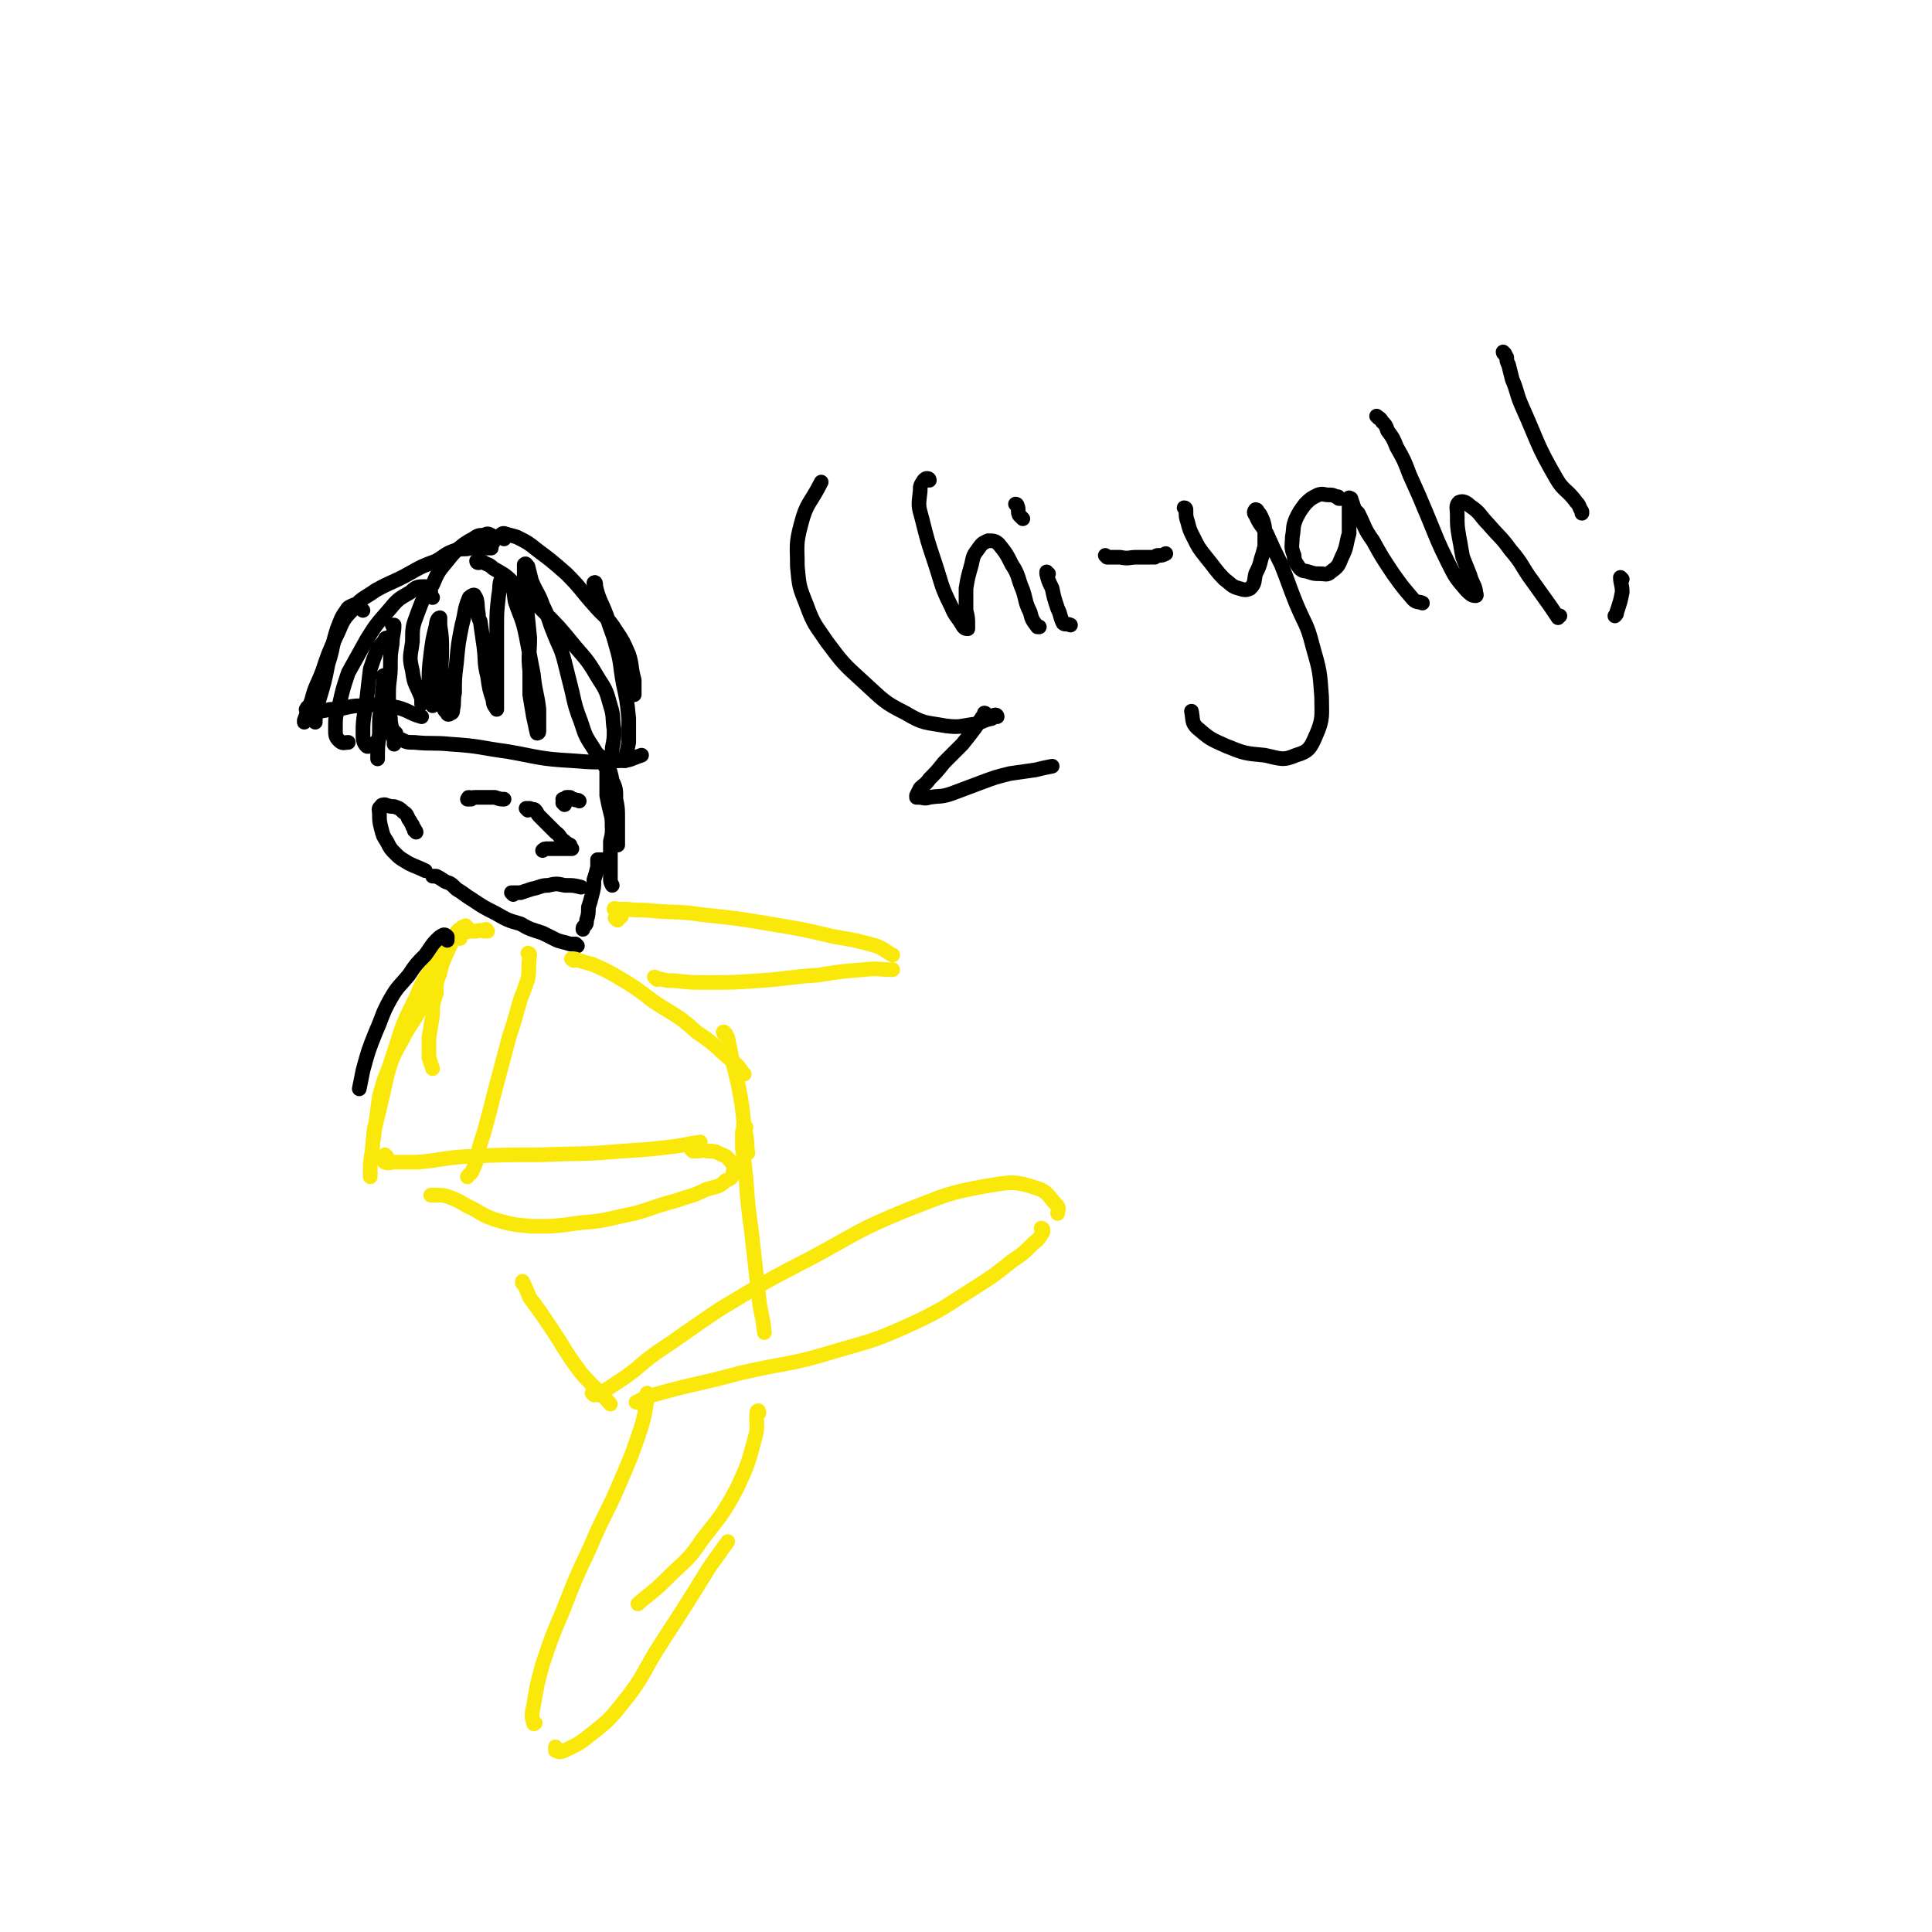 <svg viewBox='0 0 1054 1054' version='1.1' xmlns='http://www.w3.org/2000/svg' xmlns:xlink='http://www.w3.org/1999/xlink'><g fill='none' stroke='#000000' stroke-width='8' stroke-linecap='round' stroke-linejoin='round'><path d='M275,294c0,0 -1,-1 -1,-1 0,0 0,0 0,0 0,0 0,0 0,0 -1,0 -1,-1 -1,-1 1,-1 1,-1 2,-1 3,1 4,1 7,2 6,3 6,3 11,7 8,6 8,6 16,13 8,8 7,8 15,17 6,7 7,6 12,14 4,6 4,6 7,13 2,6 1,7 3,14 0,4 0,4 0,8 '/><path d='M325,319c0,0 0,-2 -1,-1 0,0 0,1 1,2 2,8 3,8 6,16 2,8 3,8 5,16 3,10 2,10 4,21 2,9 2,9 3,19 0,6 0,6 0,13 -1,5 -1,5 -2,10 '/><path d='M269,296c0,-1 -1,-1 -1,-1 0,-1 1,0 1,0 -1,-1 0,-2 -1,-3 -2,-1 -2,-1 -4,0 -3,0 -3,0 -6,2 -2,1 -2,1 -5,3 -5,4 -5,4 -9,9 -5,6 -5,6 -8,13 -5,7 -5,7 -8,15 -3,8 -3,8 -3,16 -1,8 -2,8 0,16 1,8 2,7 5,15 0,2 0,2 0,3 '/><path d='M215,342c0,-1 -1,-1 -1,-1 0,0 1,0 1,0 0,5 -1,5 -1,10 -1,6 -1,6 -1,12 0,8 -1,8 -1,15 0,7 0,7 1,14 0,4 1,4 1,9 1,2 1,2 1,5 '/><path d='M216,400c0,0 -1,-1 -1,-1 0,0 0,1 0,2 1,1 1,1 3,2 4,2 4,2 8,2 10,1 10,0 20,1 16,1 16,2 31,4 17,3 17,4 35,5 13,1 13,1 26,0 6,0 6,-1 12,-3 '/><path d='M261,307c0,0 -1,0 -1,-1 0,0 0,1 1,1 1,0 2,-1 3,0 2,1 3,1 5,3 5,3 6,3 10,7 9,7 9,7 16,15 10,10 10,10 19,21 7,8 7,8 13,18 4,6 4,7 6,14 2,6 1,7 2,13 0,5 0,5 -1,10 0,3 0,4 -2,5 -1,1 -2,1 -4,0 -3,-2 -3,-3 -5,-6 -4,-6 -4,-7 -6,-13 -3,-8 -3,-8 -5,-17 -2,-8 -2,-8 -4,-16 -2,-8 -3,-8 -6,-16 -3,-7 -2,-7 -6,-15 -2,-6 -3,-6 -6,-13 -1,-4 -1,-4 -2,-8 -1,-1 -1,-2 -2,-1 0,1 0,2 0,5 0,8 1,8 1,16 1,9 1,9 2,19 0,9 -1,9 0,18 0,6 0,6 0,13 1,6 1,6 2,12 1,4 1,5 2,9 0,0 1,0 1,-1 0,-5 0,-6 0,-12 -1,-9 -2,-9 -3,-19 -2,-10 -2,-11 -4,-21 -2,-10 -3,-10 -6,-19 -1,-6 0,-6 -3,-11 -1,-2 -3,-3 -4,-2 -2,3 -1,5 -2,10 -1,9 -1,9 -1,17 0,9 0,9 0,19 0,8 0,8 0,16 0,4 0,4 0,9 0,0 0,1 0,1 -1,-2 -2,-2 -2,-5 -2,-6 -2,-6 -3,-13 -2,-8 -1,-8 -2,-16 -1,-7 -1,-7 -2,-14 -1,-2 -1,-2 -1,-4 -1,-5 0,-7 -2,-10 0,-1 -2,0 -3,1 -3,7 -2,8 -4,15 -2,10 -2,10 -3,21 -1,8 -1,8 -1,16 -1,4 0,5 -1,9 0,1 0,2 -1,2 -1,1 -2,1 -2,0 -2,-2 -2,-2 -2,-5 -1,-6 -1,-6 -1,-12 -1,-8 0,-8 0,-17 0,-7 0,-7 -1,-14 0,-2 0,-4 0,-4 -1,0 -2,2 -2,4 -2,8 -2,8 -3,16 -1,8 -1,9 -1,17 0,5 1,5 2,10 0,0 0,1 0,1 0,-2 0,-2 0,-4 0,-3 0,-3 -1,-6 0,-1 -1,-2 -1,-2 0,0 0,1 0,3 '/><path d='M331,416c0,-1 -1,-2 -1,-1 0,0 1,1 1,2 2,4 2,4 3,9 2,4 2,5 2,10 1,5 1,5 1,11 0,6 0,6 0,11 0,2 0,2 0,3 '/><path d='M331,419c0,0 -1,-1 -1,-1 0,0 1,0 1,0 0,4 0,4 0,8 0,4 0,4 0,8 1,5 1,5 2,9 1,4 1,4 1,8 1,1 0,1 1,3 '/><path d='M288,442c0,0 -1,-1 -1,-1 0,0 0,0 1,0 0,0 0,0 0,0 1,0 1,0 1,0 2,1 2,0 3,1 1,1 1,2 2,3 2,2 2,2 4,4 3,3 3,3 5,5 3,2 2,3 5,5 1,1 1,1 3,2 0,1 0,1 1,2 0,0 0,0 0,0 0,0 0,0 0,0 -1,0 -1,0 -2,0 -1,0 -1,0 -2,0 -1,0 -1,0 -2,0 -2,0 -2,0 -4,0 -1,0 -1,0 -3,0 -2,0 -2,0 -3,1 '/><path d='M257,436c-1,0 -1,-1 -1,-1 -1,0 0,0 0,1 0,0 -1,0 -1,0 0,0 1,0 1,0 1,0 1,-1 3,-1 3,0 3,0 5,0 3,0 3,0 6,0 3,1 3,1 5,1 '/><path d='M308,439c0,0 -1,-1 -1,-1 0,0 0,0 0,0 1,-1 0,-1 0,-2 1,0 1,0 2,-1 1,0 1,0 2,0 1,1 1,1 2,1 2,1 2,0 3,1 '/><path d='M334,436c0,0 -1,0 -1,-1 0,0 1,1 1,1 0,1 0,1 0,1 0,3 0,3 0,6 0,3 0,3 0,7 0,5 0,5 -1,9 0,5 0,5 0,10 0,5 0,5 0,10 0,2 0,2 1,4 '/><path d='M227,454c0,0 0,-1 -1,-1 0,0 1,1 1,1 0,-1 -1,-1 -1,-2 -1,-1 -1,-1 -1,-2 -1,-1 -1,-2 -2,-3 -1,-2 -1,-3 -3,-4 -2,-2 -2,-2 -5,-3 -2,0 -2,0 -5,-1 -1,0 -2,0 -2,1 -2,1 -1,2 -1,4 0,4 0,4 1,8 1,4 1,4 3,7 2,4 2,4 5,7 3,3 4,3 7,5 4,2 5,2 9,4 '/><path d='M331,471c0,0 0,-1 -1,-1 0,0 1,1 1,1 -1,-1 -1,-1 -2,-2 -1,0 -1,0 -2,0 0,0 0,0 -1,0 0,2 0,2 0,4 -1,4 -1,4 -2,7 0,4 0,4 -1,8 -1,4 -1,4 -2,7 0,3 0,4 -1,7 0,2 0,2 -1,3 -1,1 -1,1 -1,2 '/><path d='M315,516c0,0 -1,-1 -1,-1 0,0 0,0 0,0 -1,0 -2,0 -3,0 -3,-1 -4,-1 -7,-2 -4,-2 -4,-2 -8,-4 -6,-2 -7,-2 -12,-5 -7,-2 -7,-2 -14,-6 -6,-3 -6,-3 -12,-7 -5,-3 -4,-3 -9,-6 -3,-3 -3,-3 -6,-4 -3,-2 -3,-2 -5,-3 -1,0 -1,0 -2,0 '/></g>
<g fill='none' stroke='#FAE80B' stroke-width='8' stroke-linecap='round' stroke-linejoin='round'><path d='M256,508c0,0 -1,-1 -1,-1 0,0 0,0 0,0 0,0 0,0 0,-1 -1,0 -1,0 -1,0 0,-1 0,-1 0,-1 0,0 0,0 0,0 -1,1 -1,0 -2,1 -1,1 -2,1 -3,3 -1,2 -1,2 -2,4 -2,4 -2,4 -4,8 -2,5 -2,5 -3,10 -2,5 -2,5 -2,11 -2,6 -2,6 -2,12 -1,6 -1,6 -2,12 0,5 0,5 0,11 1,3 1,3 2,6 '/><path d='M251,512c0,-1 -1,-1 -1,-1 0,-1 0,0 1,0 0,-1 0,-1 0,-2 0,-1 0,-1 -1,-1 0,0 -1,0 -1,1 -2,4 -2,4 -4,8 -3,7 -3,7 -6,14 -4,9 -4,9 -9,18 -5,10 -6,9 -11,19 -4,7 -4,7 -7,15 -3,7 -3,8 -5,15 -1,7 -1,7 -2,15 -1,3 -1,3 -1,7 '/><path d='M266,508c0,0 -1,-1 -1,-1 0,0 1,0 0,1 -2,0 -3,-1 -5,0 -4,0 -4,0 -8,1 -3,2 -4,2 -6,5 -5,5 -5,5 -8,10 -6,10 -7,10 -11,20 -7,14 -7,14 -12,30 -5,15 -4,15 -8,31 -3,12 -3,12 -4,23 -1,6 -1,6 -1,11 0,2 0,2 0,3 '/><path d='M289,521c0,0 -1,-1 -1,-1 0,0 1,0 1,1 -1,6 0,7 -1,13 -2,6 -2,6 -4,11 -2,7 -2,7 -4,14 -1,3 -1,3 -2,6 -4,15 -4,15 -8,30 -3,12 -3,12 -6,23 -1,3 -1,3 -2,6 -2,7 -1,8 -4,14 -1,3 -2,2 -3,4 '/><path d='M211,631c0,0 -1,-1 -1,-1 0,0 0,1 0,2 0,1 -1,2 0,2 2,1 3,0 5,0 7,0 7,0 13,0 12,-1 12,-2 25,-3 21,-1 21,-1 42,-1 22,-1 22,0 44,-2 16,-1 16,-1 32,-3 5,-1 5,-1 11,-2 '/><path d='M378,628c0,0 -1,-1 -1,-1 0,0 0,0 1,0 1,1 1,1 2,1 3,0 3,-1 6,0 4,0 4,0 8,2 3,1 3,2 5,4 1,2 2,3 1,5 0,3 -1,4 -4,5 -4,4 -5,3 -11,5 -8,4 -8,3 -16,6 -12,3 -12,4 -23,7 -15,3 -15,4 -29,5 -14,2 -14,2 -27,2 -11,-1 -11,-1 -21,-4 -8,-3 -7,-4 -14,-7 -5,-3 -5,-3 -10,-5 -3,-1 -4,-1 -7,-1 -2,0 -2,0 -3,0 '/><path d='M339,500c-1,0 -1,-1 -1,-1 -1,0 0,1 0,1 0,0 -1,0 -1,0 -1,0 -1,0 -1,0 -1,1 0,1 0,1 0,1 1,0 1,1 '/><path d='M336,497c0,-1 0,-1 -1,-1 0,-1 1,0 1,0 0,0 -1,0 -1,0 0,0 0,0 0,0 4,0 4,0 7,0 8,1 8,0 15,1 13,1 13,0 26,2 19,2 19,2 37,5 18,3 18,3 35,7 12,2 12,2 23,5 5,2 5,3 9,5 '/><path d='M358,534c0,0 0,-1 -1,-1 0,0 1,1 1,1 1,1 1,0 2,0 4,1 4,1 8,1 9,1 9,1 18,1 14,0 14,0 28,-1 16,-1 16,-2 32,-3 13,-2 12,-2 25,-3 8,-1 8,0 16,0 '/><path d='M313,524c0,0 -2,-1 -1,-1 1,0 2,0 4,1 3,1 3,1 7,2 7,3 7,3 14,7 10,6 10,6 19,13 12,8 13,7 24,17 12,8 11,9 22,18 2,2 2,3 4,5 '/><path d='M396,564c-1,0 -1,-1 -1,-1 -1,0 0,0 0,1 0,0 0,-1 0,0 1,0 1,0 2,2 1,5 1,5 2,10 2,9 2,8 4,17 2,11 2,11 3,22 2,7 1,7 2,14 '/><path d='M407,615c-1,0 -1,-1 -1,-1 -1,0 0,0 0,0 0,2 -1,2 -1,4 0,4 0,4 0,8 1,8 1,8 2,17 1,14 1,14 3,29 2,18 2,18 4,36 1,9 2,9 3,19 '/><path d='M286,701c0,-1 -1,-1 -1,-1 0,-1 0,-1 0,-1 0,0 0,0 0,0 2,4 2,4 4,9 6,8 6,8 12,17 8,12 7,12 16,24 8,9 8,8 16,17 '/><path d='M324,761c0,0 0,-1 -1,-1 0,0 0,0 1,1 0,0 1,0 2,0 5,-3 5,-3 11,-7 11,-7 10,-8 21,-16 18,-12 17,-12 35,-24 25,-15 25,-15 50,-28 26,-14 25,-15 52,-26 21,-8 21,-9 43,-13 13,-2 15,-3 27,1 7,2 7,5 12,10 1,2 0,2 0,4 '/><path d='M569,671c0,0 0,-1 -1,-1 0,0 1,1 1,2 -2,3 -2,4 -5,6 -6,6 -6,6 -12,10 -10,8 -10,8 -21,15 -16,10 -16,11 -33,19 -20,9 -21,9 -42,15 -26,8 -26,6 -52,12 -22,6 -22,5 -44,11 -7,2 -7,2 -13,5 '/><path d='M414,771c0,-1 0,-2 -1,-1 -1,6 1,7 -1,14 -4,15 -4,15 -10,28 -8,15 -9,15 -19,28 -8,12 -9,11 -19,21 -8,8 -8,7 -16,14 '/><path d='M352,768c-1,-1 -1,-1 -1,-1 0,-2 0,-2 0,-3 1,-2 2,-3 2,-4 0,0 0,2 0,3 -1,7 -1,8 -3,15 -5,15 -5,15 -11,29 -8,19 -9,18 -17,37 -8,17 -8,17 -15,35 -6,14 -6,14 -11,29 -3,11 -3,11 -5,23 -1,4 -1,5 0,9 0,1 1,0 1,0 '/><path d='M304,954c0,0 -1,-1 -1,-1 0,0 0,2 0,2 2,1 3,1 5,0 6,-3 7,-3 12,-7 10,-8 11,-8 19,-18 13,-16 11,-17 22,-34 13,-20 13,-20 26,-41 5,-7 5,-7 10,-14 '/></g>
<g fill='none' stroke='#000000' stroke-width='8' stroke-linecap='round' stroke-linejoin='round'><path d='M280,488c0,0 -1,-1 -1,-1 0,0 0,0 0,0 1,1 1,1 1,0 2,0 2,0 4,0 3,-1 3,-1 6,-2 5,-1 5,-2 9,-2 4,-1 5,-1 9,0 5,0 5,0 9,1 '/><path d='M538,390c0,-1 -1,-1 -1,-1 0,0 1,0 1,1 -1,0 -1,0 -2,1 -2,3 -2,3 -4,6 -3,4 -3,4 -7,9 -5,5 -5,5 -10,10 -4,5 -4,5 -8,9 -2,3 -3,3 -5,5 -1,2 -1,2 -2,4 0,0 0,1 0,1 0,0 0,0 1,0 3,0 3,1 6,0 6,-1 6,0 12,-2 8,-3 8,-3 16,-6 8,-3 8,-3 16,-5 7,-1 7,-1 14,-2 4,-1 4,-1 9,-2 '/><path d='M544,391c0,0 0,-1 -1,-1 -1,0 -1,1 -2,2 -5,1 -5,2 -9,3 -8,1 -8,2 -16,1 -11,-2 -12,-1 -22,-7 -12,-6 -12,-7 -23,-17 -11,-10 -11,-10 -20,-22 -6,-9 -7,-9 -11,-20 -4,-10 -4,-10 -5,-21 0,-11 -1,-12 2,-23 3,-12 5,-11 11,-23 '/><path d='M507,262c0,0 0,-1 -1,-1 -1,0 -1,0 -2,1 -2,3 -2,3 -2,6 -1,8 -1,8 1,15 3,12 3,12 7,24 4,12 3,12 9,24 2,5 3,5 6,10 1,2 2,2 3,2 0,0 0,-1 0,-2 0,-4 0,-4 -1,-8 0,-6 0,-6 0,-12 1,-6 1,-6 3,-13 1,-5 1,-5 4,-9 2,-3 3,-3 5,-4 3,0 4,0 6,2 4,5 4,5 7,11 4,6 3,7 6,14 2,6 1,6 4,12 1,4 1,4 4,8 0,0 0,0 1,0 '/><path d='M572,313c-1,0 -1,-1 -1,-1 0,0 0,1 0,1 1,4 1,4 3,8 1,5 1,5 3,11 2,4 1,4 3,8 1,1 2,0 4,1 '/><path d='M555,276c0,0 0,-1 -1,-1 0,0 1,0 1,1 1,2 0,3 1,5 1,1 1,1 2,2 '/><path d='M604,304c0,0 -1,-1 -1,-1 0,0 0,0 1,1 3,0 3,0 7,0 5,1 5,0 9,0 5,0 5,0 10,0 1,-1 1,-1 2,-1 2,0 2,0 4,-1 '/><path d='M647,278c0,0 0,-1 -1,-1 0,0 1,1 1,1 0,4 0,4 1,7 1,4 1,4 3,8 3,6 3,6 7,11 5,6 5,7 10,12 4,3 4,4 8,5 3,1 4,1 6,0 3,-3 2,-4 3,-8 2,-4 2,-4 3,-8 1,-3 1,-3 2,-7 0,-3 0,-3 0,-7 0,-3 0,-4 -1,-7 -1,-2 -1,-3 -3,-5 0,-1 -1,-1 -1,-1 -1,1 -1,2 0,3 2,5 3,5 6,10 4,9 4,9 8,17 4,10 4,11 8,21 5,12 6,11 9,23 4,14 4,14 5,28 0,10 1,12 -3,21 -3,7 -4,9 -11,11 -7,3 -8,2 -17,0 -11,-1 -11,-1 -21,-5 -9,-4 -9,-4 -16,-10 -3,-3 -2,-4 -3,-9 '/><path d='M731,272c-1,0 -1,0 -1,-1 -1,0 -1,0 -1,0 -2,-1 -2,-1 -4,-1 -3,0 -3,-1 -6,0 -4,2 -4,2 -7,5 -3,4 -3,4 -5,8 -2,5 -1,5 -2,10 0,5 -1,5 1,10 0,3 1,4 3,7 2,2 2,1 5,2 3,1 3,1 6,1 3,0 4,1 6,-1 4,-3 4,-3 6,-8 3,-6 2,-6 4,-13 0,-6 0,-6 0,-12 0,-4 0,-4 0,-7 0,-1 0,0 1,0 1,3 1,3 2,6 1,1 1,1 2,2 4,8 3,8 8,15 5,9 5,9 11,18 5,7 5,7 11,14 2,2 3,1 5,2 '/><path d='M752,228c0,0 -1,-1 -1,-1 1,1 2,1 3,3 2,2 2,2 3,5 3,4 3,4 5,9 4,7 4,7 7,15 5,11 5,11 10,23 5,12 5,13 11,25 4,8 4,8 10,15 2,2 3,3 5,3 1,0 0,-1 0,-3 -1,-4 -2,-4 -3,-8 -2,-5 -2,-5 -4,-10 -1,-5 -1,-6 -2,-11 -1,-6 -1,-6 -1,-12 0,-4 -1,-5 1,-7 2,-1 4,0 6,2 6,4 5,5 10,10 6,7 7,7 12,14 7,8 6,9 12,17 5,7 5,7 10,14 2,3 2,3 4,6 0,0 0,-1 1,-1 '/><path d='M821,193c0,0 -1,-1 -1,-1 0,1 1,1 2,3 0,2 0,2 1,4 1,4 1,4 2,8 3,7 2,7 5,14 9,20 8,21 19,40 4,7 6,6 11,13 2,2 1,2 3,5 0,0 0,0 0,1 '/><path d='M885,316c0,0 -1,-1 -1,-1 0,3 1,4 1,8 -1,5 -1,5 -3,11 0,1 0,1 -1,2 '/><path d='M268,299c0,0 -1,-1 -1,-1 0,0 1,1 1,1 0,0 -1,0 -2,0 -1,0 -1,0 -3,0 -3,0 -3,0 -6,0 -4,1 -4,0 -8,1 -6,2 -6,3 -11,6 -8,3 -8,3 -15,7 -9,5 -9,4 -18,9 -7,5 -8,4 -13,11 -6,6 -5,7 -9,15 -4,9 -4,9 -7,18 -3,8 -4,8 -6,16 -2,5 -2,6 -4,11 0,0 0,0 0,1 '/><path d='M198,333c0,0 -1,-1 -1,-1 0,0 1,1 1,1 -1,-1 -2,-1 -3,-2 -1,0 -1,0 -2,0 0,0 0,-1 0,-1 -2,1 -3,1 -4,3 -3,4 -3,5 -5,10 -3,9 -2,10 -5,19 -2,10 -2,10 -5,20 -1,5 -1,5 -2,10 0,1 0,1 0,2 0,0 0,0 0,-1 '/><path d='M169,387c-1,0 -1,-1 -1,-1 -1,0 0,0 0,1 0,0 -1,0 -1,0 0,0 0,0 0,0 2,1 2,1 4,1 4,0 5,0 9,-1 9,0 9,-2 17,-2 10,-1 10,-1 20,1 7,2 6,3 13,5 '/><path d='M236,326c-1,-1 -1,-1 -1,-1 -1,-1 0,-1 0,-2 -1,-2 -1,-3 -3,-3 -4,0 -5,0 -8,3 -7,4 -7,4 -12,10 -7,8 -7,8 -12,16 -5,9 -5,9 -10,18 -3,9 -3,9 -5,18 -2,6 -2,6 -2,13 0,3 0,4 2,6 2,2 3,1 5,1 '/><path d='M212,349c-1,0 -1,-1 -1,-1 -1,0 -1,1 -1,1 -2,3 -2,2 -4,5 -2,5 -2,5 -4,11 -1,8 -1,8 -2,17 -1,8 -2,9 -2,17 0,4 0,6 2,8 1,1 3,-1 5,-2 2,-2 1,-2 3,-5 '/><path d='M210,370c0,-1 -1,-1 -1,-1 0,-1 1,0 1,0 0,2 -1,2 -1,5 -1,6 0,6 -1,12 -1,5 -1,5 -1,11 0,2 0,2 0,4 -1,6 -1,6 -1,13 '/><path d='M244,513c0,0 -1,-1 -1,-1 0,0 1,1 1,0 0,0 0,-1 0,-1 -1,-1 -1,-1 -2,-1 -2,1 -2,1 -4,3 -3,3 -3,4 -6,8 -5,5 -5,5 -9,11 -5,6 -6,6 -10,13 -5,9 -4,9 -8,18 -4,10 -4,10 -7,21 -1,5 -1,5 -2,10 '/></g>
</svg>